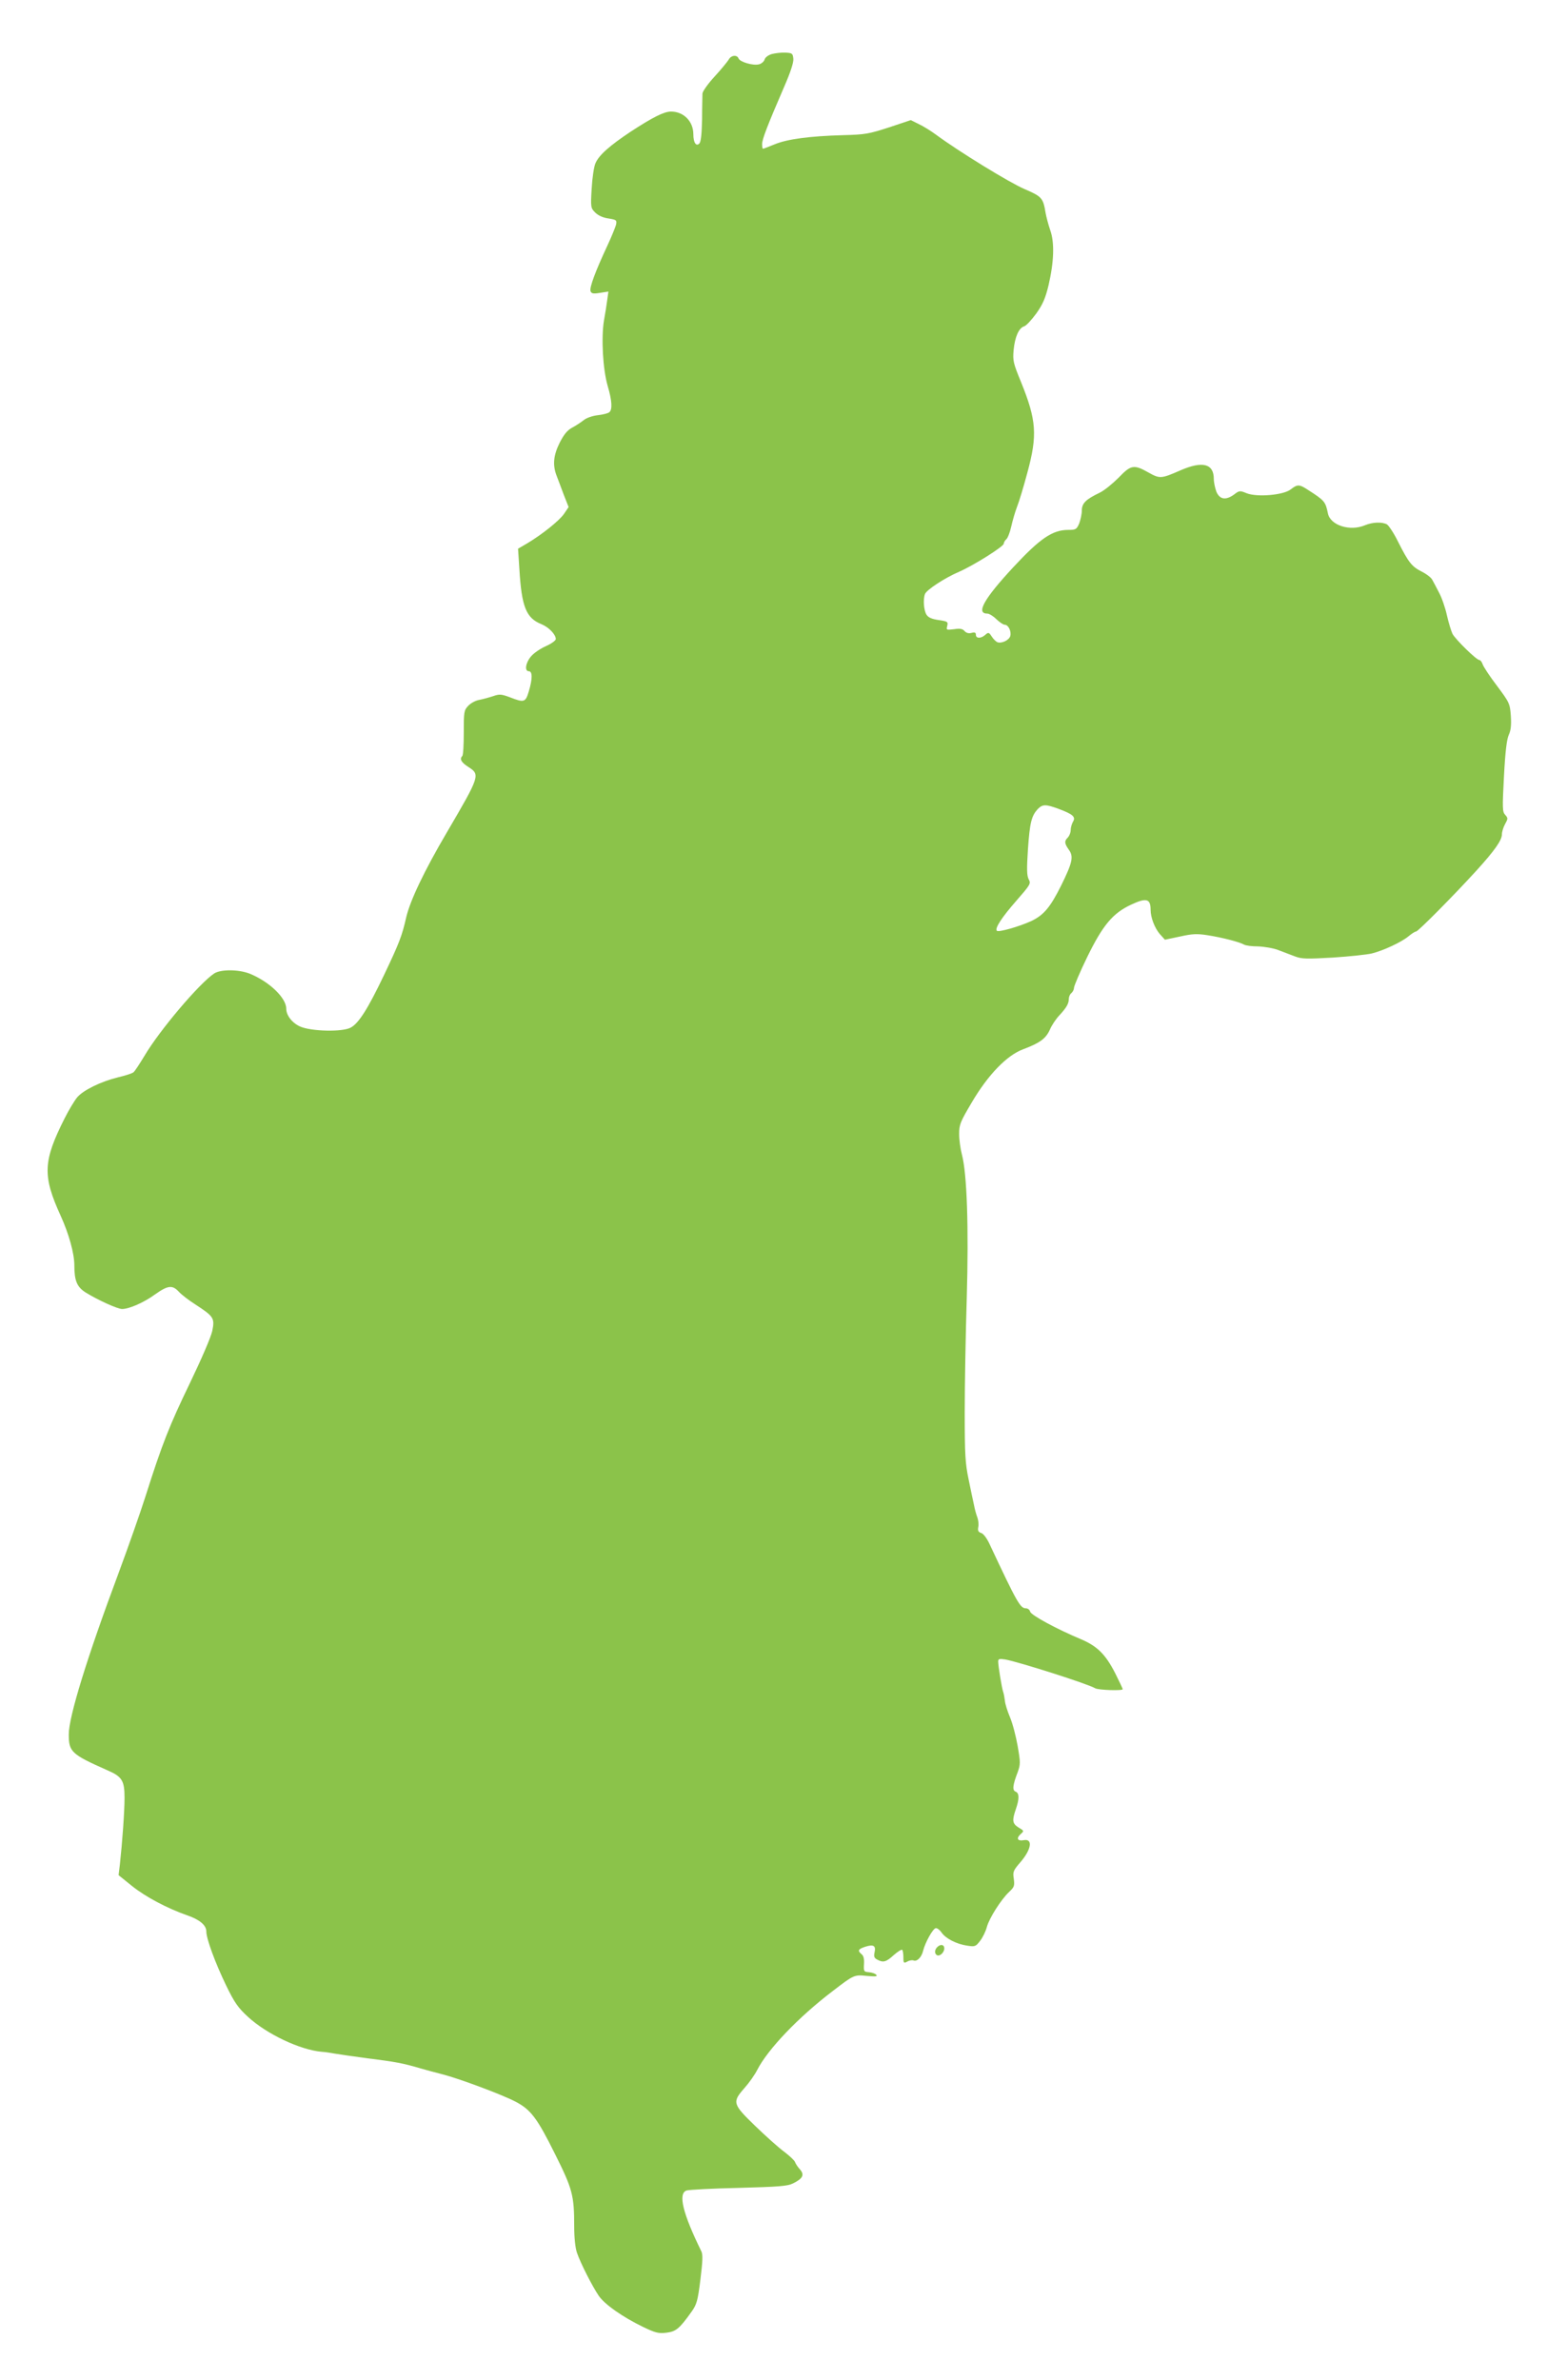 <?xml version="1.0" standalone="no"?>
<!DOCTYPE svg PUBLIC "-//W3C//DTD SVG 20010904//EN"
 "http://www.w3.org/TR/2001/REC-SVG-20010904/DTD/svg10.dtd">
<svg version="1.0" xmlns="http://www.w3.org/2000/svg"
 width="843pt" height="1280pt" viewBox="0 0 843 1280"
 preserveAspectRatio="xMidYMid meet">
<g transform="translate(0,1280) scale(0.1,-0.1)"
fill="#8bc34a" stroke="none">
<path d="M4151 12509 c-19 -6 -35 -18 -38 -30 -3 -10 -17 -22 -30 -25 -31 -8
-102 12 -110 32 -8 21 -41 17 -53 -7 -7 -11 -40 -52 -76 -91 -35 -38 -64 -79
-65 -91 0 -12 -2 -75 -2 -139 -2 -80 -6 -121 -15 -130 -17 -17 -32 5 -32 50 0
69 -52 122 -120 122 -38 0 -97 -30 -217 -108 -114 -76 -172 -127 -190 -171 -8
-18 -17 -80 -20 -136 -6 -100 -5 -104 19 -128 16 -16 42 -28 72 -32 43 -7 45
-9 40 -34 -4 -14 -24 -64 -46 -111 -65 -139 -98 -228 -91 -246 5 -13 14 -15
51 -9 l45 7 -6 -44 c-3 -24 -11 -74 -18 -113 -15 -92 -6 -260 20 -350 24 -81
26 -128 9 -142 -7 -6 -35 -13 -62 -16 -27 -3 -60 -14 -75 -26 -14 -11 -42 -30
-63 -41 -26 -14 -44 -36 -67 -81 -34 -68 -39 -121 -16 -179 7 -19 25 -65 38
-101 l26 -66 -25 -37 c-26 -37 -117 -110 -199 -159 l-48 -28 7 -107 c12 -205
36 -266 119 -299 39 -16 77 -55 77 -80 0 -8 -24 -25 -53 -38 -30 -13 -66 -38
-80 -55 -30 -35 -36 -80 -12 -80 20 0 20 -41 0 -108 -18 -60 -25 -62 -102 -32
-46 17 -56 18 -90 6 -21 -7 -54 -16 -74 -20 -20 -3 -47 -18 -60 -32 -23 -24
-24 -33 -24 -144 0 -65 -3 -122 -8 -126 -16 -16 -5 -35 33 -59 64 -41 62 -48
-115 -350 -123 -209 -199 -369 -220 -460 -22 -98 -38 -139 -120 -311 -86 -180
-136 -259 -179 -281 -45 -24 -212 -20 -271 6 -43 19 -75 60 -75 96 0 59 -93
147 -198 189 -60 23 -154 23 -189 1 -79 -52 -294 -305 -376 -444 -26 -43 -52
-83 -59 -88 -7 -6 -44 -18 -83 -27 -93 -23 -187 -69 -220 -108 -14 -17 -45
-68 -67 -112 -117 -232 -120 -309 -21 -526 44 -97 73 -202 73 -265 0 -83 14
-117 62 -147 65 -40 170 -88 195 -88 38 0 118 35 178 79 68 48 92 51 126 15
13 -15 53 -46 89 -69 100 -65 106 -74 92 -143 -7 -33 -58 -151 -121 -282 -109
-226 -148 -323 -239 -610 -27 -85 -92 -270 -144 -410 -170 -455 -268 -773
-268 -868 0 -94 14 -107 208 -193 79 -34 92 -56 92 -148 0 -74 -12 -239 -25
-358 l-7 -58 73 -59 c74 -59 190 -120 296 -157 67 -23 103 -53 103 -87 0 -39
48 -169 106 -289 46 -95 65 -121 118 -170 101 -93 281 -178 397 -188 20 -1 49
-6 65 -9 16 -3 98 -15 181 -26 151 -19 190 -26 288 -55 28 -8 79 -22 115 -31
90 -23 323 -110 393 -147 83 -43 117 -89 213 -282 94 -188 103 -222 103 -388
0 -62 6 -118 15 -143 19 -56 83 -181 117 -231 32 -47 128 -114 239 -168 65
-31 82 -36 124 -31 52 6 71 21 137 114 27 38 33 58 47 172 12 98 14 134 5 152
-100 204 -126 310 -80 327 12 4 138 11 279 14 217 6 263 9 294 24 53 26 63 46
38 75 -12 13 -24 31 -27 40 -3 9 -30 34 -59 56 -29 21 -99 84 -155 138 -122
118 -125 128 -58 204 25 28 56 72 69 98 57 111 221 283 405 423 116 89 116 89
186 82 46 -4 57 -3 49 6 -6 7 -24 13 -40 14 -27 2 -28 5 -26 43 2 27 -2 45
-12 53 -24 20 -20 28 19 41 44 14 58 6 50 -30 -5 -22 -2 -31 14 -39 32 -18 49
-13 89 24 22 19 42 32 46 28 3 -3 6 -21 6 -40 0 -31 2 -33 21 -23 11 7 27 9
34 6 19 -7 43 18 51 52 12 47 54 122 69 122 8 0 21 -10 30 -23 21 -32 81 -63
137 -71 44 -7 47 -5 71 26 14 18 30 51 36 74 13 48 76 147 119 188 28 26 31
33 26 71 -6 38 -3 45 35 89 60 69 69 129 18 119 -33 -6 -41 10 -17 32 20 18
20 18 -10 36 -34 21 -36 38 -15 99 19 55 19 86 -1 94 -19 7 -16 35 11 105 15
42 15 52 0 139 -9 52 -27 122 -41 155 -14 33 -27 74 -28 91 -2 17 -6 38 -9 46
-7 18 -27 140 -27 164 0 14 6 16 38 11 72 -13 444 -131 484 -155 18 -10 148
-14 148 -5 0 3 -18 41 -40 85 -52 102 -97 147 -185 184 -129 54 -268 129 -273
148 -2 10 -13 18 -22 18 -31 0 -46 25 -197 347 -14 30 -33 55 -44 58 -16 5
-20 13 -16 33 3 14 0 37 -5 51 -6 15 -14 44 -18 66 -5 22 -18 84 -29 138 -18
86 -21 133 -21 361 0 145 5 422 11 617 11 380 1 667 -26 769 -8 30 -15 80 -15
111 0 51 6 65 68 170 87 148 189 254 277 286 90 34 121 57 143 105 10 24 33
58 51 77 38 41 51 63 51 89 0 11 6 25 14 31 8 7 14 20 14 29 0 9 32 85 72 167
83 169 136 233 234 279 83 39 106 33 106 -27 0 -42 22 -98 49 -130 l28 -31 81
17 c67 15 92 16 149 7 77 -12 170 -36 195 -50 10 -6 44 -10 75 -10 32 -1 81
-9 108 -19 28 -11 69 -26 92 -35 37 -14 64 -14 205 -6 90 6 183 16 208 22 61
15 160 61 197 92 17 14 35 26 41 26 11 0 204 195 327 330 96 106 135 161 135
193 0 14 8 39 17 55 16 29 16 32 1 49 -16 17 -16 36 -7 208 7 134 15 199 26
223 11 24 14 51 11 101 -5 67 -7 72 -75 163 -39 51 -73 103 -77 116 -4 12 -12
22 -17 22 -16 0 -129 111 -145 141 -7 15 -21 60 -30 100 -9 41 -28 96 -43 123
-14 27 -30 58 -36 68 -5 11 -31 31 -57 44 -53 27 -70 48 -127 161 -22 45 -50
87 -60 93 -28 14 -76 12 -118 -5 -80 -34 -185 -1 -199 63 -13 64 -18 70 -107
127 -47 31 -57 31 -93 3 -39 -31 -180 -43 -237 -21 -36 15 -40 15 -67 -6 -45
-33 -78 -28 -96 14 -7 19 -14 50 -14 69 0 82 -60 98 -178 47 -105 -46 -112
-47 -174 -12 -78 44 -94 41 -160 -28 -32 -32 -77 -69 -102 -81 -75 -36 -96
-57 -96 -96 0 -19 -7 -50 -14 -69 -14 -32 -18 -35 -59 -35 -85 0 -152 -46
-296 -201 -157 -169 -202 -249 -140 -249 10 0 32 -13 49 -30 17 -16 37 -30 45
-30 20 0 37 -36 30 -61 -7 -23 -47 -41 -69 -33 -8 3 -22 17 -31 31 -15 23 -18
23 -34 9 -23 -21 -51 -21 -51 0 0 12 -6 15 -24 10 -15 -4 -28 0 -37 10 -10 12
-24 15 -56 10 -42 -5 -43 -5 -37 18 5 22 2 24 -45 31 -36 5 -56 13 -66 28 -15
22 -20 82 -9 112 9 23 107 87 184 120 78 34 240 136 240 151 0 6 6 17 13 23 8
6 20 37 27 68 7 32 21 80 31 106 11 27 36 110 56 185 55 202 49 282 -34 487
-42 102 -45 115 -40 172 7 72 28 119 57 128 11 3 40 35 65 69 35 49 49 82 66
152 29 125 33 229 9 296 -10 29 -21 71 -25 93 -13 80 -20 88 -113 128 -80 34
-354 202 -477 293 -27 20 -69 46 -93 57 l-42 21 -117 -39 c-108 -35 -128 -39
-248 -42 -179 -5 -299 -21 -367 -49 -32 -13 -60 -24 -63 -24 -3 0 -5 11 -5 25
0 26 29 101 119 309 34 78 51 130 49 150 -3 29 -6 31 -43 33 -22 1 -55 -3 -74
-8z m1546 -4060 c75 -28 92 -43 75 -69 -6 -11 -12 -31 -12 -44 0 -14 -7 -31
-15 -40 -20 -19 -19 -32 5 -66 27 -37 19 -70 -41 -192 -59 -118 -94 -160 -162
-192 -63 -29 -175 -61 -184 -52 -13 12 26 72 105 162 75 86 79 92 66 115 -10
20 -11 55 -4 161 10 144 19 179 52 216 27 27 42 28 115 1z"/>
<path d="M5042 2328 c-15 -15 -15 -35 -2 -43 15 -9 40 14 40 36 0 21 -20 25
-38 7z"/>
</g>
</svg>
